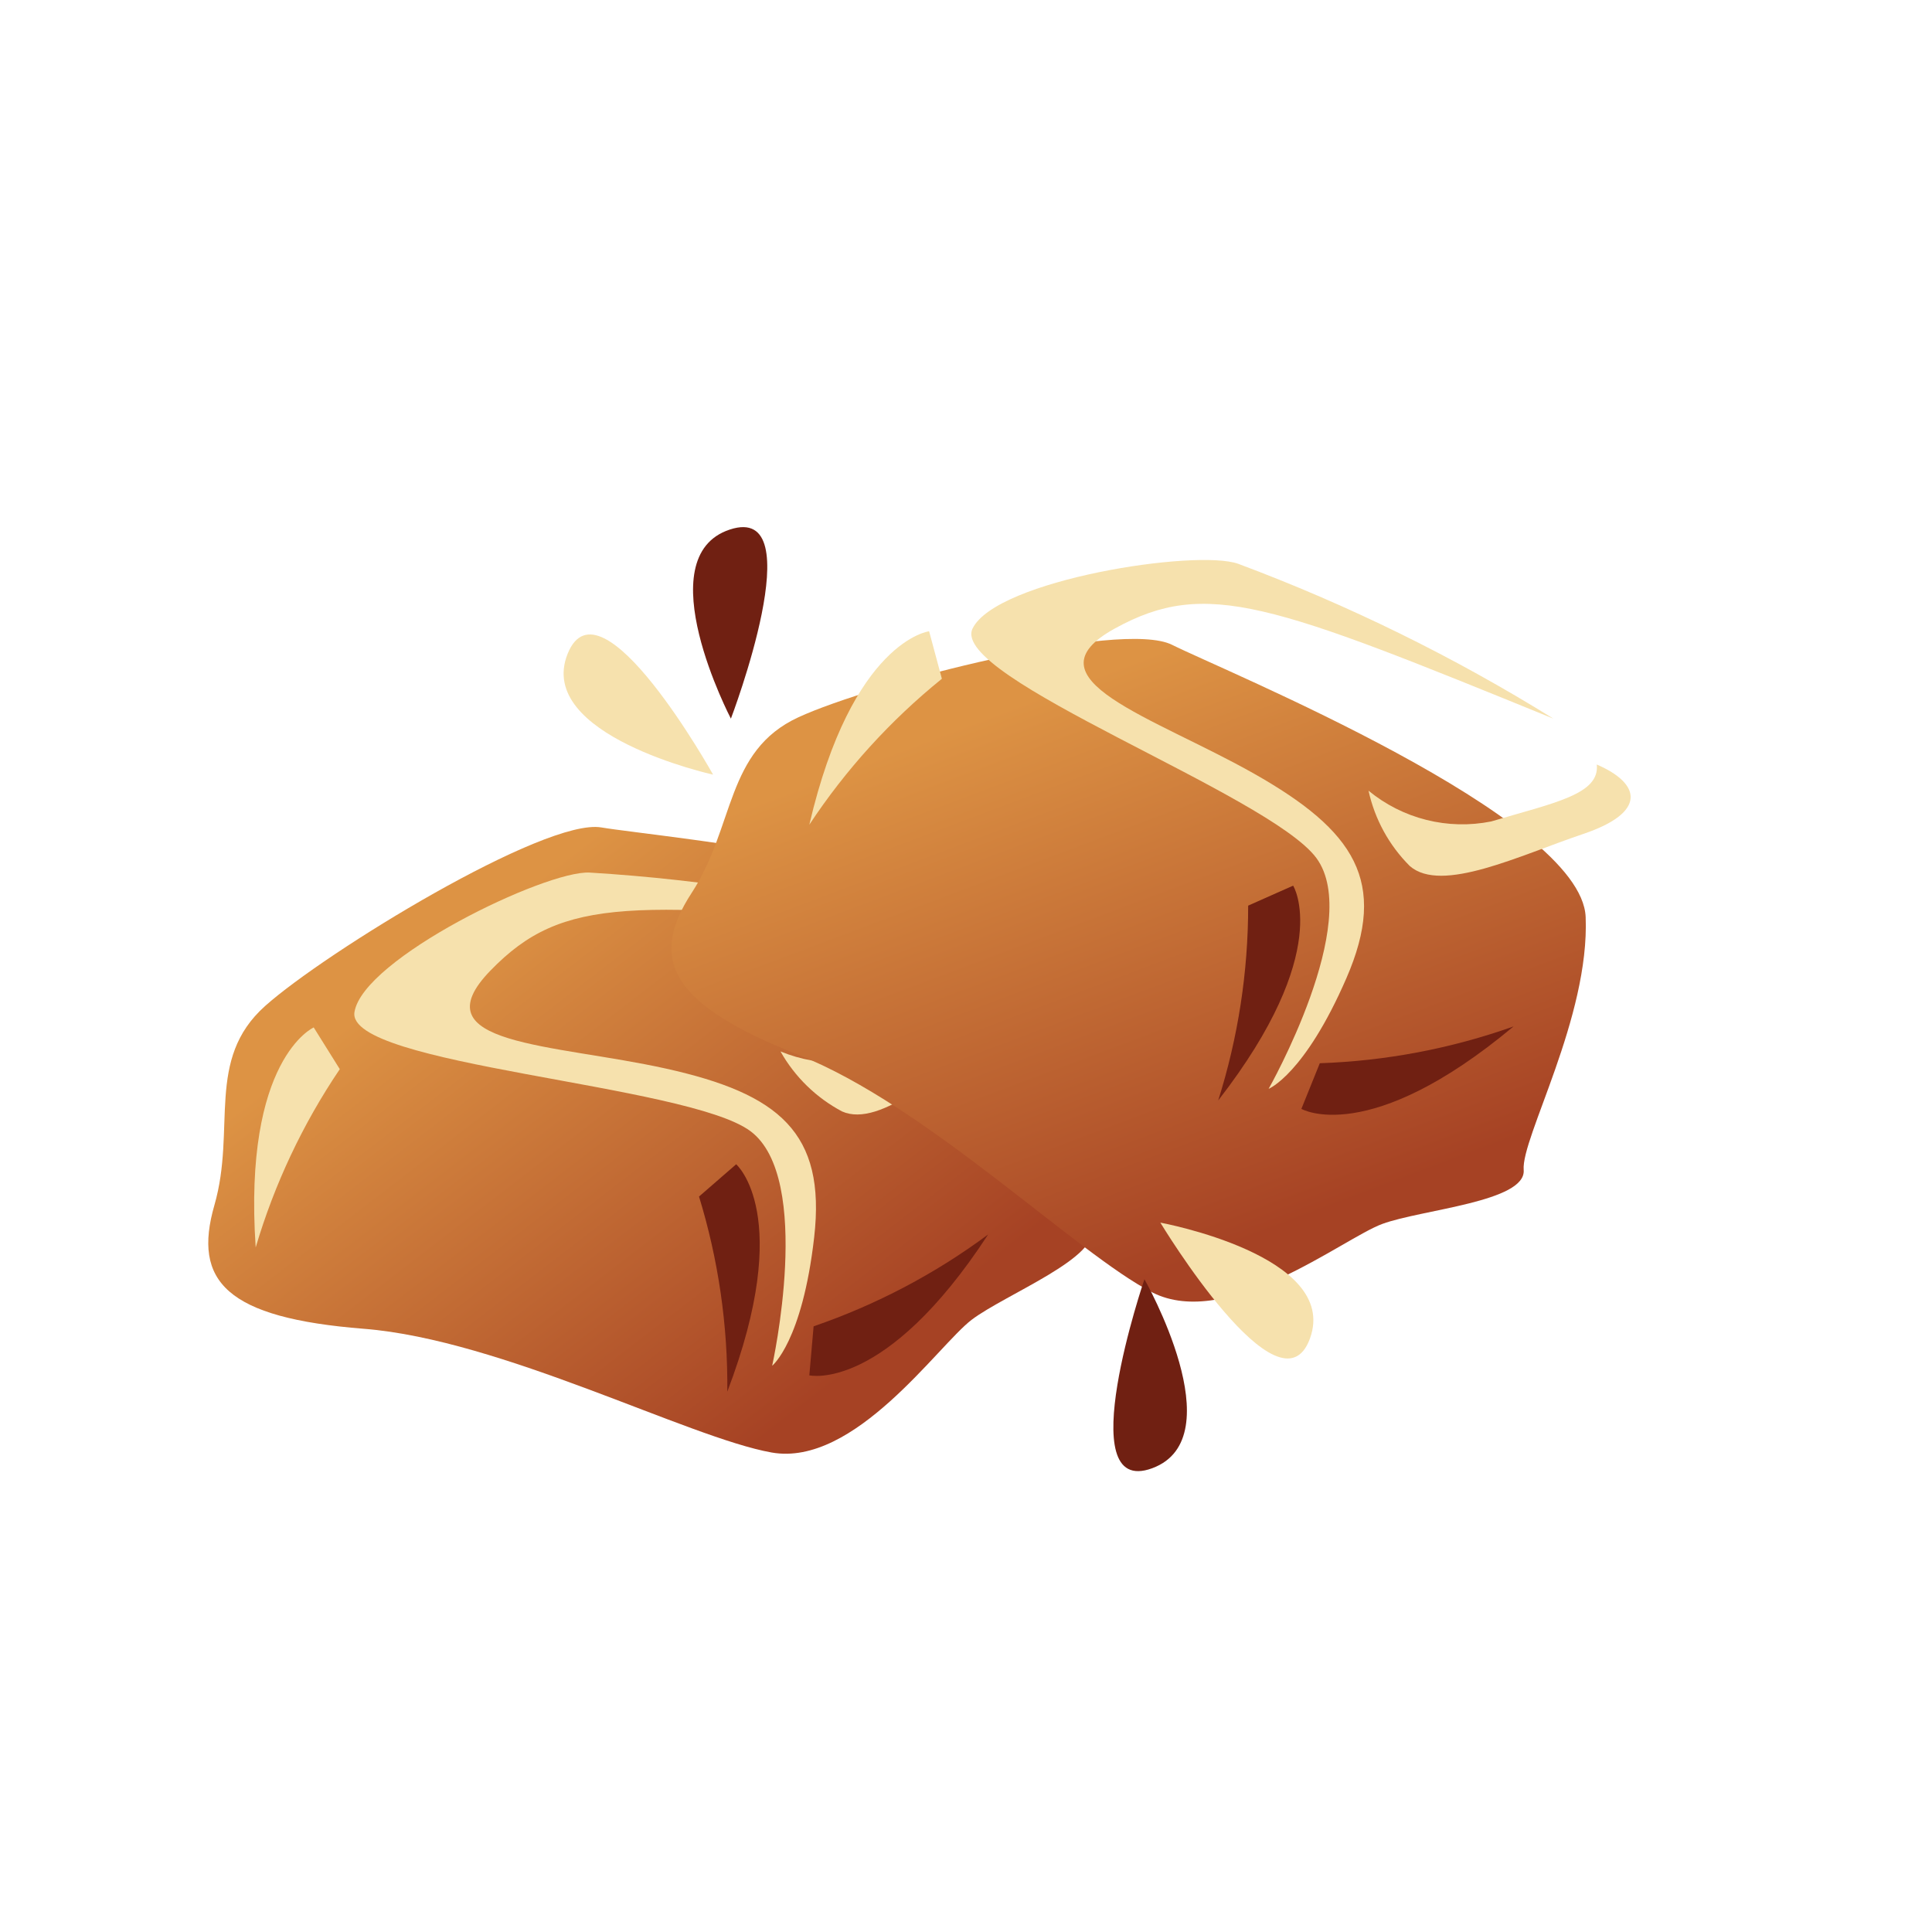 <svg xmlns="http://www.w3.org/2000/svg" fill="none" viewBox="0 0 64 64" height="64" width="64">
<path fill="url(#paint0_linear_3296_508)" d="M7.103 39.92C7.832 37.388 6.798 35.098 8.782 33.325C10.767 31.551 18.048 27.092 19.92 27.41C21.791 27.727 34.556 28.885 35.658 32.028C36.76 35.172 35.751 39.653 36.143 40.639C36.536 41.624 33.298 42.876 32.188 43.719C31.078 44.561 28.31 48.604 25.56 48.116C22.81 47.627 16.61 44.377 12.056 44.018C7.502 43.658 6.374 42.45 7.103 39.92Z"></path>
<path fill="#F6E1AD" d="M25.579 45.243C25.579 45.243 26.959 39.032 24.858 37.47C22.756 35.907 11.457 35.3 11.742 33.527C12.027 31.754 18.062 28.832 19.531 28.905C23.41 29.141 27.257 29.762 31.014 30.758C20.953 29.845 18.663 29.663 16.248 32.15C13.833 34.636 18.321 34.568 22.063 35.399C25.806 36.23 27.365 37.52 26.971 40.982C26.577 44.445 25.579 45.243 25.579 45.243Z"></path>
<path fill="#F6E1AD" d="M25.855 34.83C26.525 35.107 27.247 35.232 27.971 35.195C28.694 35.159 29.401 34.961 30.038 34.617C31.876 33.402 33.218 32.704 32.834 31.791C34.431 31.968 34.886 32.825 33.076 34.122C31.266 35.419 29.17 37.387 27.894 36.818C27.038 36.364 26.33 35.674 25.855 34.83Z"></path>
<path fill="#F6E1AD" d="M10.392 34.035C10.392 34.035 8.049 35.074 8.47 41.323C9.091 39.223 10.03 37.231 11.256 35.417L10.392 34.035Z"></path>
<path fill="#702012" d="M24.387 38.568C24.387 38.568 26.324 40.246 24.093 46.1C24.114 43.91 23.798 41.73 23.156 39.637L24.387 38.568Z"></path>
<path fill="#702012" d="M26.81 45.56C26.81 45.56 29.308 46.142 32.733 40.894C30.974 42.199 29.023 43.225 26.952 43.936L26.81 45.56Z"></path>
<g filter="url(#filter0_d_3296_508)">
<path fill="url(#paint1_linear_3296_508)" d="M25.913 25.577C27.35 23.369 27.031 20.877 29.447 19.761C31.863 18.645 40.13 16.51 41.827 17.361C43.524 18.212 55.392 23.051 55.527 26.379C55.662 29.707 53.387 33.698 53.474 34.755C53.561 35.812 50.099 36.063 48.791 36.544C47.483 37.025 43.654 40.082 41.167 38.811C38.68 37.54 33.701 32.619 29.451 30.944C25.201 29.269 24.476 27.784 25.913 25.577Z"></path>
</g>
<path fill="#F6E1AD" d="M42.025 36.069C42.025 36.069 45.161 30.534 43.608 28.425C42.055 26.316 31.427 22.432 32.218 20.82C33.009 19.208 39.635 18.178 41.018 18.677C44.659 20.037 48.156 21.755 51.458 23.806C42.103 19.992 39.967 19.148 36.93 20.82C33.893 22.492 38.205 23.739 41.541 25.628C44.877 27.517 45.991 29.206 44.602 32.402C43.213 35.598 42.025 36.069 42.025 36.069Z"></path>
<path fill="#F6E1AD" d="M45.334 26.192C45.893 26.653 46.547 26.984 47.25 27.16C47.953 27.337 48.686 27.354 49.396 27.212C51.509 26.587 52.996 26.312 52.896 25.326C54.371 25.963 54.556 26.915 52.446 27.626C50.336 28.337 47.756 29.607 46.702 28.689C46.016 28.005 45.541 27.138 45.334 26.192Z"></path>
<path fill="#F6E1AD" d="M30.778 20.911C30.778 20.911 28.234 21.219 26.81 27.319C28.017 25.492 29.498 23.862 31.201 22.485L30.778 20.911Z"></path>
<path fill="#702012" d="M42.837 29.338C42.837 29.338 44.198 31.509 40.354 36.455C41.014 34.367 41.349 32.19 41.347 30L42.837 29.338Z"></path>
<path fill="#702012" d="M43.11 36.733C43.11 36.733 45.328 38.019 50.138 34.002C48.074 34.735 45.909 35.146 43.72 35.221L43.11 36.733Z"></path>
<path fill="#F6E1AD" d="M23.622 25.661C23.622 25.661 19.886 18.958 18.803 21.659C17.72 24.361 23.622 25.661 23.622 25.661Z"></path>
<path fill="#F6E1AD" d="M38.438 40.501C38.438 40.501 42.407 47.073 43.396 44.334C44.384 41.595 38.438 40.501 38.438 40.501Z"></path>
<path fill="#702012" d="M24.212 23.806C24.212 23.806 26.945 16.633 24.179 17.541C21.413 18.449 24.212 23.806 24.212 23.806Z"></path>
<path fill="#702012" d="M37.911 42.376C37.911 42.376 35.433 49.643 38.166 48.638C40.899 47.632 37.911 42.376 37.911 42.376Z"></path>
<defs>
<filter color-interpolation-filters="sRGB" filterUnits="userSpaceOnUse" height="31.953" width="40.293" y="16.165" x="17.24" id="filter0_d_3296_508">
<feFlood result="BackgroundImageFix" flood-opacity="0"></feFlood>
<feColorMatrix result="hardAlpha" values="0 0 0 0 0 0 0 0 0 0 0 0 0 0 0 0 0 0 127 0" type="matrix" in="SourceAlpha"></feColorMatrix>
<feOffset dy="4" dx="-3"></feOffset>
<feGaussianBlur stdDeviation="2.5"></feGaussianBlur>
<feColorMatrix values="0 0 0 0 0 0 0 0 0 0 0 0 0 0 0 0 0 0 0.22 0" type="matrix"></feColorMatrix>
<feBlend result="effect1_dropShadow_3296_508" in2="BackgroundImageFix" mode="normal"></feBlend>
<feBlend result="shape" in2="effect1_dropShadow_3296_508" in="SourceGraphic" mode="normal"></feBlend>
</filter>
<linearGradient gradientUnits="userSpaceOnUse" y2="49.038" x2="23.515" y1="33.769" x1="11.742" id="paint0_linear_3296_508">
<stop stop-color="#DD9344"></stop>
<stop stop-color="#A64224" offset="1"></stop>
</linearGradient>
<linearGradient gradientUnits="userSpaceOnUse" y2="39.096" x2="38.942" y1="21.051" x1="32.147" id="paint1_linear_3296_508">
<stop stop-color="#DD9344"></stop>
<stop stop-color="#A64224" offset="1"></stop>
</linearGradient>
</defs>
</svg>
